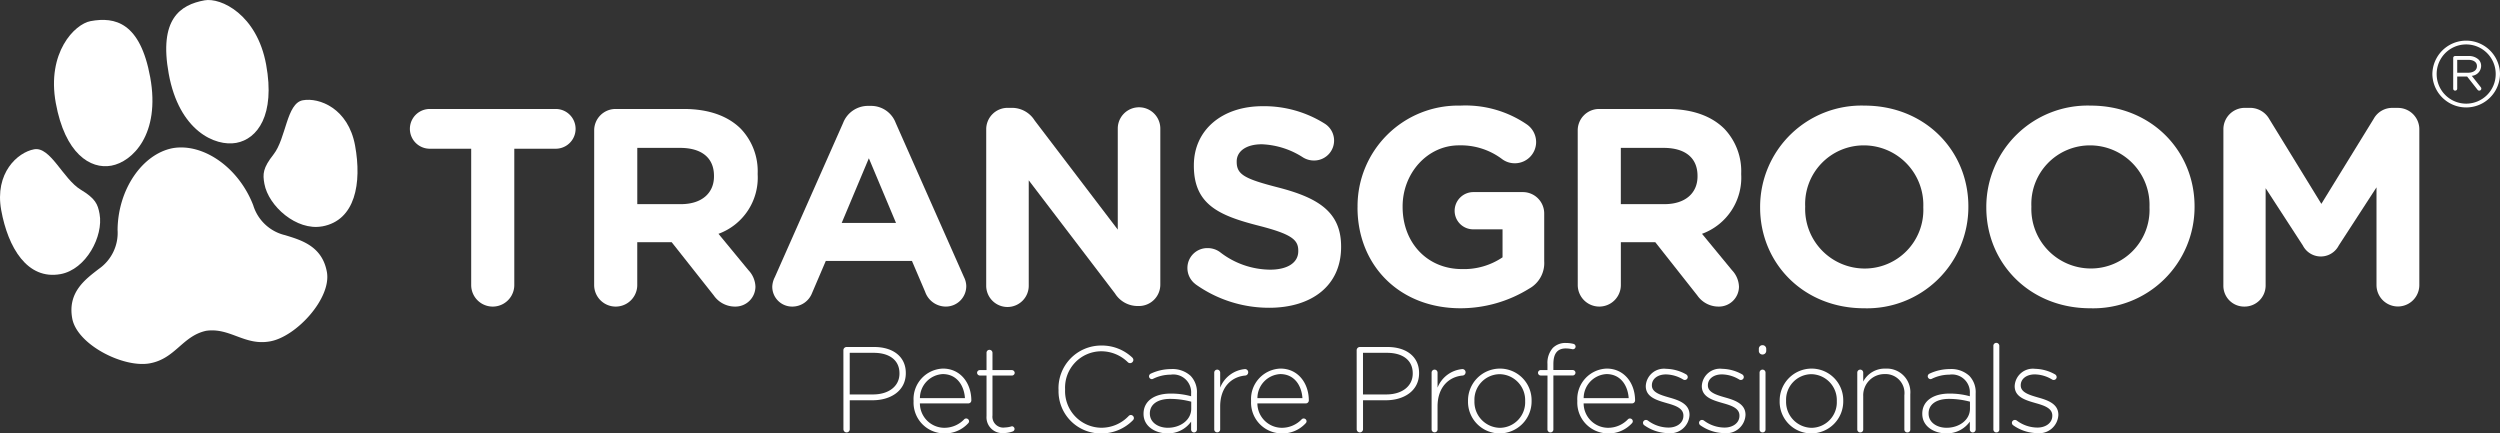 <svg id="Group_224" data-name="Group 224" xmlns="http://www.w3.org/2000/svg" xmlns:xlink="http://www.w3.org/1999/xlink" width="308.612" height="53.5" viewBox="0 0 308.612 53.5">
  <rect x="0" y="0" width="308.612" height="53.5" fill="#333333" stroke="none"/>
  <defs>
    <clipPath id="clip-path">
      <rect id="Rectangle_98" data-name="Rectangle 98" width="308.612" height="53.5" transform="translate(0 0)" fill="#fff"/>
    </clipPath>
  </defs>
  <g id="Group_223" data-name="Group 223" transform="translate(0 0)" clip-path="url(#clip-path)">
    <path id="Path_125" data-name="Path 125" d="M18.014,5.116c3.01-.549,6.109.158,7.346,6.932,1.285,7.048-2.2,10.441-4.8,10.915s-5.719-1.5-6.855-7.728,2.321-9.757,4.305-10.119" transform="translate(-6.817 -2.512)" fill="#fff"/>
    <path id="Path_126" data-name="Path 126" d="M7.471,52.658c3.169-.579,5.32-4.692,4.821-7.43-.224-1.225-.512-1.9-2.334-3-2.175-1.314-3.729-5.348-5.746-4.979s-4.9,2.9-4.062,7.514,3.214,8.642,7.321,7.893" transform="translate(0 -18.819)" fill="#fff"/>
    <path id="Path_127" data-name="Path 127" d="M46.23.04c-3.01.549-5.66,2.305-4.424,9.079,1.286,7.046,5.741,8.992,8.342,8.517s4.819-3.424,3.683-9.651S48.213-.322,46.23.04" transform="translate(-20.976 0)" fill="#fff"/>
    <path id="Path_128" data-name="Path 128" d="M73.031,40.54c-3.169.579-6.635-2.51-7.134-5.248-.224-1.224-.191-1.956,1.124-3.628,1.571-2,1.6-6.321,3.617-6.689s5.613.986,6.454,5.6.046,9.22-4.06,9.97" transform="translate(-33.258 -12.597)" fill="#fff"/>
    <path id="Path_129" data-name="Path 129" d="M44.145,47.623a5.417,5.417,0,0,1-3.873-3.684c-1.812-4.681-6.159-7.656-9.879-7.051v0l-.056.011c-.018,0-.037.005-.055.009v0c-3.695.749-6.71,5.067-6.753,10.086a5.414,5.414,0,0,1-2.323,4.814c-1.629,1.265-3.867,2.864-3.275,6.106s6.329,6.139,9.571,5.547c3.17-.579,4.016-3.366,6.949-4.016,2.975-.427,4.751,1.881,7.921,1.3,3.24-.592,7.586-5.331,6.994-8.571s-3.25-3.947-5.221-4.555" transform="translate(-9.015 -18.608)" fill="#fff"/>
    <path id="Path_130" data-name="Path 130" d="M109.892,32.11h-5.114a2.453,2.453,0,1,1,0-4.907h15.549a2.453,2.453,0,0,1,0,4.907h-5.114V48.937a2.66,2.66,0,1,1-5.321,0Z" transform="translate(-51.726 -13.751)" fill="#fff"/>
    <path id="Path_131" data-name="Path 131" d="M148.333,29.864a2.639,2.639,0,0,1,2.66-2.66h8.4c3.075,0,5.459.864,7.048,2.453a7.589,7.589,0,0,1,2.073,5.529v.069a7.383,7.383,0,0,1-4.838,7.36l3.7,4.491a3.1,3.1,0,0,1,.864,2.039,2.475,2.475,0,0,1-2.523,2.453,3.185,3.185,0,0,1-2.626-1.382L157.9,43.651h-4.25v5.287a2.66,2.66,0,0,1-5.321,0Zm10.711,9.088c2.592,0,4.078-1.382,4.078-3.421v-.069c0-2.28-1.589-3.455-4.181-3.455h-5.287v6.946Z" transform="translate(-74.984 -13.752)" fill="#fff"/>
    <path id="Path_132" data-name="Path 132" d="M193.107,47.58l8.431-19.038a3.288,3.288,0,0,1,3.11-2.108h.311a3.243,3.243,0,0,1,3.075,2.108l8.431,19.038a2.591,2.591,0,0,1,.277,1.072,2.522,2.522,0,0,1-2.523,2.556,2.708,2.708,0,0,1-2.557-1.831l-1.624-3.8H199.4L197.7,49.55a2.611,2.611,0,0,1-2.453,1.659,2.448,2.448,0,0,1-2.453-2.488,2.825,2.825,0,0,1,.311-1.14m14.962-6.7L204.717,32.9l-3.352,7.982Z" transform="translate(-97.461 -13.363)" fill="#fff"/>
    <path id="Path_133" data-name="Path 133" d="M246.2,29.514a2.64,2.64,0,0,1,2.66-2.661h.553a3.3,3.3,0,0,1,2.764,1.555l10.262,13.476V29.41a2.626,2.626,0,0,1,5.252,0V48.656a2.64,2.64,0,0,1-2.661,2.66h-.173a3.3,3.3,0,0,1-2.764-1.555L251.449,35.8V48.759a2.626,2.626,0,1,1-5.251,0Z" transform="translate(-124.456 -13.54)" fill="#fff"/>
    <path id="Path_134" data-name="Path 134" d="M297.429,48.48a2.485,2.485,0,0,1-1-2,2.448,2.448,0,0,1,2.488-2.453,2.562,2.562,0,0,1,1.52.483,10.2,10.2,0,0,0,6.185,2.178c2.176,0,3.49-.864,3.49-2.281v-.069c0-1.347-.83-2.039-4.872-3.075-4.872-1.244-8.016-2.591-8.016-7.395V33.8c0-4.388,3.524-7.291,8.465-7.291a14.046,14.046,0,0,1,7.671,2.142,2.463,2.463,0,0,1-1.313,4.562,2.562,2.562,0,0,1-1.347-.38,10.059,10.059,0,0,0-5.079-1.624c-2.039,0-3.109.933-3.109,2.108v.069c0,1.589,1.037,2.108,5.217,3.179,4.906,1.279,7.671,3.041,7.671,7.256v.07c0,4.8-3.663,7.5-8.88,7.5a15.617,15.617,0,0,1-9.088-2.9" transform="translate(-149.848 -13.399)" fill="#fff"/>
    <path id="Path_135" data-name="Path 135" d="M338.9,38.942v-.069a12.414,12.414,0,0,1,12.681-12.509,13.4,13.4,0,0,1,8.258,2.35,2.66,2.66,0,0,1,1.105,2.142,2.624,2.624,0,0,1-2.626,2.626,2.6,2.6,0,0,1-1.624-.552,8.465,8.465,0,0,0-5.286-1.659c-3.87,0-6.945,3.421-6.945,7.532v.07c0,4.423,3.041,7.67,7.325,7.67a8.49,8.49,0,0,0,5.01-1.451V41.636H353.2a2.286,2.286,0,0,1-2.316-2.28,2.316,2.316,0,0,1,2.316-2.316h6.081a2.64,2.64,0,0,1,2.661,2.661v5.874a3.6,3.6,0,0,1-1.866,3.386,16.094,16.094,0,0,1-8.465,2.419c-7.533,0-12.716-5.287-12.716-12.439" transform="translate(-171.317 -13.327)" fill="#fff"/>
    <path id="Path_136" data-name="Path 136" d="M393.866,29.864a2.639,2.639,0,0,1,2.66-2.66h8.4c3.075,0,5.459.864,7.049,2.453a7.6,7.6,0,0,1,2.072,5.529v.069a7.383,7.383,0,0,1-4.838,7.36l3.7,4.491a3.106,3.106,0,0,1,.864,2.039,2.475,2.475,0,0,1-2.523,2.453,3.184,3.184,0,0,1-2.626-1.382l-5.183-6.566h-4.25v5.287a2.66,2.66,0,1,1-5.321,0Zm10.711,9.088c2.592,0,4.078-1.382,4.078-3.421v-.069c0-2.28-1.589-3.455-4.181-3.455h-5.287v6.946Z" transform="translate(-199.105 -13.752)" fill="#fff"/>
    <path id="Path_137" data-name="Path 137" d="M439.4,38.942v-.069a12.508,12.508,0,0,1,12.888-12.509c7.463,0,12.819,5.563,12.819,12.439v.07a12.508,12.508,0,0,1-12.888,12.508c-7.464,0-12.819-5.562-12.819-12.439m20.144,0v-.069a7.348,7.348,0,0,0-7.325-7.6,7.233,7.233,0,0,0-7.256,7.532v.07a7.348,7.348,0,0,0,7.325,7.6,7.233,7.233,0,0,0,7.256-7.532" transform="translate(-222.122 -13.327)" fill="#fff"/>
    <path id="Path_138" data-name="Path 138" d="M495.867,38.942v-.069a12.508,12.508,0,0,1,12.888-12.509c7.463,0,12.819,5.563,12.819,12.439v.07a12.508,12.508,0,0,1-12.888,12.508c-7.464,0-12.819-5.562-12.819-12.439m20.144,0v-.069a7.348,7.348,0,0,0-7.325-7.6A7.233,7.233,0,0,0,501.43,38.8v.07a7.348,7.348,0,0,0,7.325,7.6,7.233,7.233,0,0,0,7.256-7.532" transform="translate(-250.667 -13.327)" fill="#fff"/>
    <path id="Path_139" data-name="Path 139" d="M555.055,29.585a2.64,2.64,0,0,1,2.66-2.661h.587a2.731,2.731,0,0,1,2.419,1.382l6.427,10.47,6.461-10.5a2.606,2.606,0,0,1,2.384-1.347h.587a2.64,2.64,0,0,1,2.661,2.661V48.8a2.643,2.643,0,1,1-5.286,0V36.737l-4.664,7.186a2.488,2.488,0,0,1-4.423,0l-4.6-7.083V48.865a2.6,2.6,0,0,1-2.626,2.591,2.566,2.566,0,0,1-2.591-2.591Z" transform="translate(-280.588 -13.61)" fill="#fff"/>
    <path id="Path_140" data-name="Path 140" d="M210.546,87.014a.4.4,0,0,1,.39-.389h3.415c2.307,0,3.9,1.183,3.9,3.205v.03c0,2.2-1.9,3.34-4.09,3.34h-2.83v3.58a.39.39,0,0,1-.78,0Zm3.656,5.468c1.947,0,3.266-1.019,3.266-2.576v-.03c0-1.663-1.289-2.532-3.176-2.532h-2.965v5.138Z" transform="translate(-106.434 -43.79)" fill="#fff"/>
    <path id="Path_141" data-name="Path 141" d="M231.812,100.016a3.8,3.8,0,0,1-3.744-3.985V96a3.765,3.765,0,0,1,3.625-3.985c2.142,0,3.505,1.768,3.505,3.954a.373.373,0,0,1-.359.345h-5.992a3.029,3.029,0,0,0,3,3.011,3.381,3.381,0,0,0,2.471-1.049.326.326,0,0,1,.24-.1.352.352,0,0,1,.359.345.359.359,0,0,1-.12.255,3.883,3.883,0,0,1-2.981,1.244m2.592-4.359c-.1-1.543-.988-2.966-2.741-2.966a2.977,2.977,0,0,0-2.816,2.966Z" transform="translate(-115.291 -46.516)" fill="#fff"/>
    <path id="Path_142" data-name="Path 142" d="M245.085,95.5v-5h-.824a.359.359,0,0,1-.344-.345.346.346,0,0,1,.344-.329h.824V87.7a.358.358,0,0,1,.36-.374.371.371,0,0,1,.374.374v2.127h2.4a.359.359,0,0,1,.344.345.345.345,0,0,1-.344.329h-2.4v4.928a1.341,1.341,0,0,0,1.528,1.483,3.209,3.209,0,0,0,.869-.15.343.343,0,0,1,.329.329.334.334,0,0,1-.24.315,3.156,3.156,0,0,1-1.078.194,1.953,1.953,0,0,1-2.142-2.1" transform="translate(-123.303 -44.142)" fill="#fff"/>
    <path id="Path_143" data-name="Path 143" d="M264.248,91.714v-.03a5.27,5.27,0,0,1,5.243-5.423,5.476,5.476,0,0,1,3.849,1.468.45.45,0,0,1,.15.314.41.41,0,0,1-.4.39.4.4,0,0,1-.269-.1,4.681,4.681,0,0,0-3.34-1.363,4.483,4.483,0,0,0-4.419,4.689v.03a4.522,4.522,0,0,0,4.434,4.719,4.614,4.614,0,0,0,3.415-1.453.381.381,0,0,1,.27-.12.392.392,0,0,1,.375.375.381.381,0,0,1-.12.27,5.434,5.434,0,0,1-3.97,1.632,5.211,5.211,0,0,1-5.212-5.392" transform="translate(-133.581 -43.606)" fill="#fff"/>
    <path id="Path_144" data-name="Path 144" d="M285.477,97.68v-.03c0-1.588,1.363-2.487,3.34-2.487a9.192,9.192,0,0,1,2.532.329v-.329a2.2,2.2,0,0,0-2.516-2.337,4.942,4.942,0,0,0-2.172.509.383.383,0,0,1-.164.045.359.359,0,0,1-.345-.345.371.371,0,0,1,.21-.329,5.911,5.911,0,0,1,2.515-.569,3.3,3.3,0,0,1,2.412.839,2.9,2.9,0,0,1,.779,2.157v4.449a.36.36,0,1,1-.719,0v-.959a3.474,3.474,0,0,1-2.921,1.453c-1.424,0-2.951-.809-2.951-2.4m5.887-.644v-.869a10.139,10.139,0,0,0-2.592-.345c-1.617,0-2.516.719-2.516,1.783v.03c0,1.109,1.048,1.752,2.216,1.752,1.559,0,2.892-.959,2.892-2.352" transform="translate(-144.312 -46.577)" fill="#fff"/>
    <path id="Path_145" data-name="Path 145" d="M303.124,92.572a.367.367,0,1,1,.734,0v1.857a3.638,3.638,0,0,1,3.071-2.292.39.39,0,0,1,.389.4.4.4,0,0,1-.389.4c-1.617.15-3.071,1.363-3.071,3.82v2.816a.358.358,0,0,1-.359.374.362.362,0,0,1-.375-.374Z" transform="translate(-153.233 -46.576)" fill="#fff"/>
    <path id="Path_146" data-name="Path 146" d="M316.065,100.016a3.8,3.8,0,0,1-3.744-3.985V96a3.765,3.765,0,0,1,3.625-3.985c2.142,0,3.505,1.768,3.505,3.954a.373.373,0,0,1-.359.345H313.1a3.029,3.029,0,0,0,3,3.011,3.381,3.381,0,0,0,2.471-1.049.325.325,0,0,1,.24-.1.352.352,0,0,1,.359.345.359.359,0,0,1-.12.255,3.883,3.883,0,0,1-2.981,1.244m2.592-4.359c-.1-1.543-.988-2.966-2.741-2.966a2.977,2.977,0,0,0-2.816,2.966Z" transform="translate(-157.882 -46.516)" fill="#fff"/>
    <path id="Path_147" data-name="Path 147" d="M338.681,87.014a.4.4,0,0,1,.39-.389h3.415c2.307,0,3.9,1.183,3.9,3.205v.03c0,2.2-1.9,3.34-4.09,3.34h-2.83v3.58a.39.39,0,0,1-.78,0Zm3.656,5.468c1.947,0,3.266-1.019,3.266-2.576v-.03c0-1.663-1.288-2.532-3.176-2.532h-2.965v5.138Z" transform="translate(-171.208 -43.79)" fill="#fff"/>
    <path id="Path_148" data-name="Path 148" d="M357.388,92.572a.367.367,0,1,1,.734,0v1.857a3.638,3.638,0,0,1,3.071-2.292.39.39,0,0,1,.389.4.4.4,0,0,1-.389.4c-1.617.15-3.071,1.363-3.071,3.82v2.816a.358.358,0,0,1-.359.374.362.362,0,0,1-.375-.374Z" transform="translate(-180.664 -46.576)" fill="#fff"/>
    <path id="Path_149" data-name="Path 149" d="M366.48,96.046v-.03a3.947,3.947,0,0,1,3.939-4,3.906,3.906,0,0,1,3.909,3.97v.03a3.947,3.947,0,0,1-3.94,4,3.906,3.906,0,0,1-3.909-3.97m7.054,0v-.03a3.2,3.2,0,0,0-3.145-3.31,3.151,3.151,0,0,0-3.115,3.28v.03a3.2,3.2,0,0,0,3.145,3.311,3.151,3.151,0,0,0,3.115-3.28" transform="translate(-185.261 -46.515)" fill="#fff"/>
    <path id="Path_150" data-name="Path 150" d="M385.128,89.639H384.3a.339.339,0,0,1-.345-.345.346.346,0,0,1,.345-.329h.823v-.749a2.759,2.759,0,0,1,.674-1.993,2.185,2.185,0,0,1,1.6-.6,3.842,3.842,0,0,1,.914.105.353.353,0,0,1,.285.344.334.334,0,0,1-.42.314,4.154,4.154,0,0,0-.779-.09c-1.048,0-1.543.629-1.543,1.932v.734h2.382a.339.339,0,0,1,.345.345.346.346,0,0,1-.345.329h-2.382V96.29a.358.358,0,0,1-.359.374.371.371,0,0,1-.375-.374Z" transform="translate(-194.097 -43.284)" fill="#fff"/>
    <path id="Path_151" data-name="Path 151" d="M397.51,100.016a3.8,3.8,0,0,1-3.744-3.985V96a3.765,3.765,0,0,1,3.625-3.985c2.142,0,3.505,1.768,3.505,3.954a.373.373,0,0,1-.359.345h-5.992a3.029,3.029,0,0,0,3,3.011,3.381,3.381,0,0,0,2.471-1.049.326.326,0,0,1,.24-.1.352.352,0,0,1,.359.345.359.359,0,0,1-.12.255,3.884,3.884,0,0,1-2.981,1.244m2.592-4.359c-.1-1.543-.989-2.966-2.741-2.966a2.977,2.977,0,0,0-2.816,2.966Z" transform="translate(-199.054 -46.516)" fill="#fff"/>
    <path id="Path_152" data-name="Path 152" d="M410.3,99.028a.4.4,0,0,1-.135-.285.365.365,0,0,1,.359-.359.414.414,0,0,1,.24.075,4.287,4.287,0,0,0,2.547.869c1.034,0,1.842-.57,1.842-1.453v-.03c0-.9-.959-1.228-2.022-1.528-1.244-.359-2.622-.734-2.622-2.1v-.03a2.247,2.247,0,0,1,2.517-2.112,5.209,5.209,0,0,1,2.471.689.4.4,0,0,1,.194.329.364.364,0,0,1-.359.359.388.388,0,0,1-.21-.06A4.23,4.23,0,0,0,413,92.766c-1.048,0-1.737.569-1.737,1.333v.03c0,.854,1.033,1.168,2.127,1.483,1.229.345,2.517.794,2.517,2.142v.03a2.369,2.369,0,0,1-2.637,2.232,5.252,5.252,0,0,1-2.965-.988" transform="translate(-207.346 -46.546)" fill="#fff"/>
    <path id="Path_153" data-name="Path 153" d="M424.286,99.028a.4.4,0,0,1-.135-.285.365.365,0,0,1,.359-.359.414.414,0,0,1,.24.075,4.287,4.287,0,0,0,2.547.869c1.033,0,1.842-.57,1.842-1.453v-.03c0-.9-.959-1.228-2.022-1.528-1.244-.359-2.622-.734-2.622-2.1v-.03a2.246,2.246,0,0,1,2.517-2.112,5.209,5.209,0,0,1,2.471.689.4.4,0,0,1,.194.329.364.364,0,0,1-.359.359.388.388,0,0,1-.21-.06,4.229,4.229,0,0,0-2.128-.629c-1.048,0-1.737.569-1.737,1.333v.03c0,.854,1.033,1.168,2.127,1.483,1.229.345,2.517.794,2.517,2.142v.03a2.369,2.369,0,0,1-2.637,2.232,5.252,5.252,0,0,1-2.965-.988" transform="translate(-214.414 -46.546)" fill="#fff"/>
    <path id="Path_154" data-name="Path 154" d="M439.081,86.619a.442.442,0,0,1,.449-.449.454.454,0,0,1,.464.449v.255a.454.454,0,0,1-.464.449.441.441,0,0,1-.449-.449Zm.09,2.936a.367.367,0,1,1,.734,0v7.01a.35.35,0,0,1-.359.374.362.362,0,0,1-.375-.374Z" transform="translate(-221.961 -43.56)" fill="#fff"/>
    <path id="Path_155" data-name="Path 155" d="M444.28,96.046v-.03a3.947,3.947,0,0,1,3.939-4,3.906,3.906,0,0,1,3.909,3.97v.03a3.947,3.947,0,0,1-3.94,4,3.906,3.906,0,0,1-3.909-3.97m7.054,0v-.03a3.2,3.2,0,0,0-3.145-3.31,3.151,3.151,0,0,0-3.115,3.28v.03a3.2,3.2,0,0,0,3.145,3.311,3.151,3.151,0,0,0,3.115-3.28" transform="translate(-224.589 -46.515)" fill="#fff"/>
    <path id="Path_156" data-name="Path 156" d="M463.655,92.51a.367.367,0,1,1,.734,0v1.108a2.992,2.992,0,0,1,2.756-1.6,2.909,2.909,0,0,1,3.056,3.146v4.359a.35.35,0,0,1-.359.374.362.362,0,0,1-.375-.374V95.3a2.333,2.333,0,0,0-2.427-2.606,2.62,2.62,0,0,0-2.651,2.727v4.1a.35.35,0,0,1-.359.374.362.362,0,0,1-.375-.374Z" transform="translate(-234.384 -46.515)" fill="#fff"/>
    <path id="Path_157" data-name="Path 157" d="M479.882,97.68v-.03c0-1.588,1.363-2.487,3.34-2.487a9.186,9.186,0,0,1,2.531.329v-.329a2.2,2.2,0,0,0-2.516-2.337,4.94,4.94,0,0,0-2.172.509.383.383,0,0,1-.165.045.359.359,0,0,1-.344-.345.372.372,0,0,1,.21-.329,5.915,5.915,0,0,1,2.516-.569,3.3,3.3,0,0,1,2.412.839,2.9,2.9,0,0,1,.779,2.157v4.449a.36.36,0,1,1-.719,0v-.959a3.472,3.472,0,0,1-2.92,1.453c-1.424,0-2.951-.809-2.951-2.4m5.887-.644v-.869a10.132,10.132,0,0,0-2.592-.345c-1.617,0-2.516.719-2.516,1.783v.03c0,1.109,1.048,1.752,2.216,1.752,1.559,0,2.891-.959,2.891-2.352" transform="translate(-242.587 -46.577)" fill="#fff"/>
    <path id="Path_158" data-name="Path 158" d="M497.631,85.969a.359.359,0,0,1,.36-.375.371.371,0,0,1,.374.375V96.274a.35.35,0,0,1-.359.374.362.362,0,0,1-.375-.374Z" transform="translate(-251.559 -43.269)" fill="#fff"/>
    <path id="Path_159" data-name="Path 159" d="M502.389,99.028a.4.4,0,0,1-.135-.285.365.365,0,0,1,.359-.359.414.414,0,0,1,.24.075,4.287,4.287,0,0,0,2.547.869c1.033,0,1.842-.57,1.842-1.453v-.03c0-.9-.959-1.228-2.022-1.528-1.244-.359-2.622-.734-2.622-2.1v-.03a2.247,2.247,0,0,1,2.517-2.112,5.209,5.209,0,0,1,2.471.689.4.4,0,0,1,.194.329.364.364,0,0,1-.359.359.387.387,0,0,1-.21-.06,4.229,4.229,0,0,0-2.128-.629c-1.048,0-1.737.569-1.737,1.333v.03c0,.854,1.033,1.168,2.127,1.483,1.229.345,2.517.794,2.517,2.142v.03a2.369,2.369,0,0,1-2.637,2.232,5.252,5.252,0,0,1-2.965-.988" transform="translate(-253.896 -46.546)" fill="#fff"/>
    <path id="Path_160" data-name="Path 160" d="M607.221,14.238v-.023a4.175,4.175,0,0,1,8.349-.023v.023a4.175,4.175,0,0,1-8.349.023m7.818-.023v-.022a3.644,3.644,0,1,0-7.288.022v.022a3.644,3.644,0,1,0,7.288-.022m-5.246-1.983a.236.236,0,0,1,.242-.242h1.649a1.753,1.753,0,0,1,1.234.427,1.09,1.09,0,0,1,.322.784v.023a1.244,1.244,0,0,1-1.153,1.211l1.107,1.4a.285.285,0,0,1,.07.185.247.247,0,0,1-.254.242.262.262,0,0,1-.219-.115l-1.28-1.626h-1.223v1.5a.246.246,0,0,1-.253.242.236.236,0,0,1-.242-.242Zm1.81,1.822c.634,0,1.119-.277,1.119-.807v-.023c0-.461-.4-.761-1.061-.761h-1.373v1.591Z" transform="translate(-306.958 -5.075)" fill="#fff"/>
  </g>
</svg>
